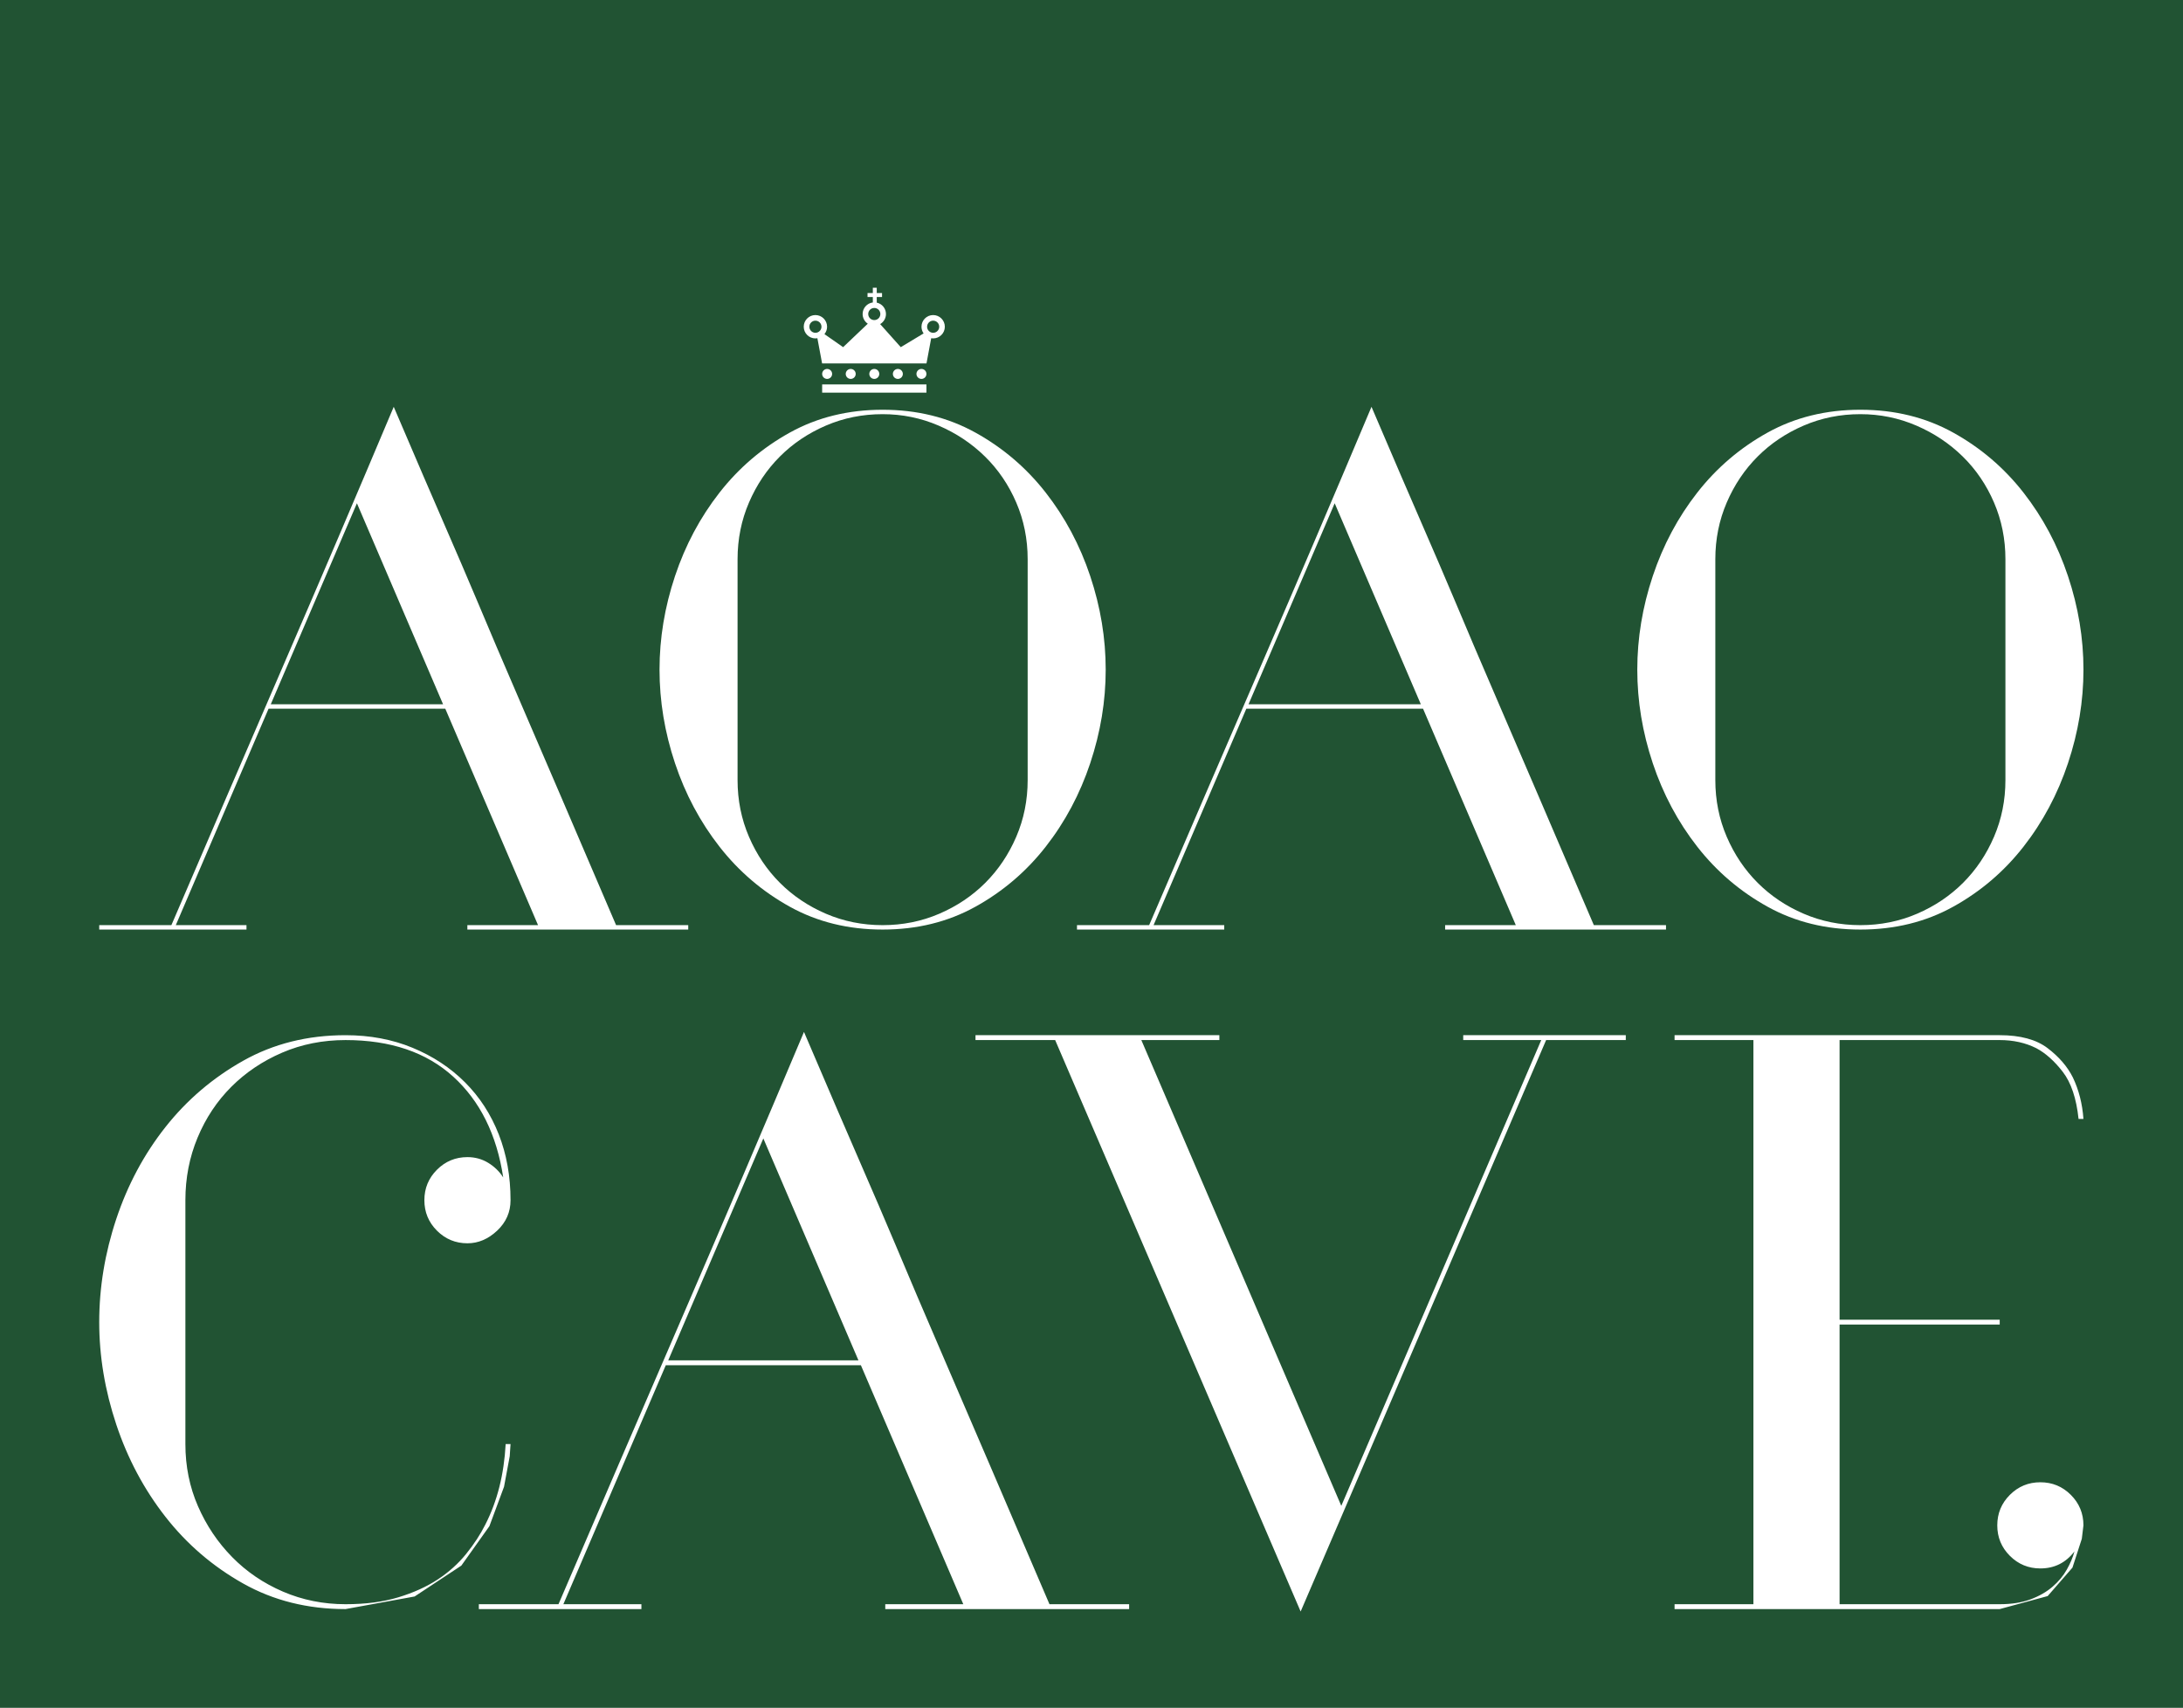 <svg xmlns="http://www.w3.org/2000/svg" xmlns:xlink="http://www.w3.org/1999/xlink" width="3300" height="2581.632" viewBox="0 0 3300 2581.632"><rect fill="#215333" width="3300" height="2581.632"></rect><g transform="scale(15) translate(10, 10)"><defs id="SvgjsDefs1217"></defs><g id="SvgjsG1218" transform="matrix(0.15,0,0,0.15,70.545,16.403)" fill="#ffffff"><g xmlns="http://www.w3.org/2000/svg"><rect x="15.405" y="82.258" width="70.059" height="5.523"></rect><path d="M22.107,75.201c0-1.852-1.501-3.353-3.35-3.353c-1.852,0-3.353,1.501-3.353,3.353c0,1.847,1.501,3.354,3.353,3.354   C20.606,78.555,22.107,77.048,22.107,75.201z"></path><path d="M37.946,75.201c0-1.852-1.499-3.353-3.351-3.353s-3.35,1.501-3.35,3.353c0,1.847,1.498,3.354,3.35,3.354   S37.946,77.048,37.946,75.201z"></path><path d="M53.784,75.201c0-1.852-1.501-3.353-3.347-3.353c-1.852,0-3.353,1.501-3.353,3.353c0,1.847,1.501,3.354,3.353,3.354   C52.283,78.555,53.784,77.048,53.784,75.201z"></path><path d="M69.62,75.201c0-1.852-1.498-3.353-3.347-3.353c-1.852,0-3.351,1.501-3.351,3.353c0,1.847,1.499,3.354,3.351,3.354   C68.122,78.555,69.62,77.048,69.62,75.201z"></path><path d="M82.117,71.849c-1.857,0-3.358,1.501-3.358,3.353c0,1.847,1.501,3.354,3.358,3.354c1.846,0,3.347-1.507,3.347-3.354   C85.464,73.35,83.963,71.849,82.117,71.849z"></path><path d="M89.984,35.655c-4.33,0-7.84,3.511-7.84,7.84c0,1.674,0.528,3.221,1.421,4.494l-15.344,9.23L54.374,41.723   c2.328-1.359,3.897-3.878,3.897-6.77c0-3.763-2.652-6.903-6.188-7.662v-3.786h3.553v-2.63h-3.553v-3.559h-2.63v3.559h-3.562v2.63   h3.562v3.676c-3.867,0.483-6.861,3.775-6.861,7.772c0,2.713,1.378,5.104,3.472,6.511L29.489,57.22l-12.546-8.761   c1.107-1.352,1.772-3.08,1.772-4.964c0-4.329-3.51-7.84-7.84-7.84s-7.84,3.511-7.84,7.84c0,4.33,3.51,7.841,7.84,7.841   c0.453,0,0.896-0.047,1.327-0.121l3.168,16.931H85.5l3.164-16.93c0.431,0.073,0.87,0.12,1.32,0.12c4.33,0,7.841-3.511,7.841-7.841   C97.825,39.166,94.314,35.655,89.984,35.655z M10.876,47.567c-2.248,0-4.07-1.823-4.07-4.072c0-2.248,1.822-4.071,4.07-4.071   c2.249,0,4.071,1.823,4.071,4.071C14.947,45.744,13.125,47.567,10.876,47.567z M50.432,39.025c-2.249,0-4.07-1.823-4.07-4.072   c0-2.248,1.821-4.071,4.07-4.071s4.071,1.823,4.071,4.071C54.503,37.202,52.681,39.025,50.432,39.025z M89.984,47.567   c-2.249,0-4.069-1.823-4.069-4.072c0-2.248,1.82-4.071,4.069-4.071c2.25,0,4.072,1.823,4.072,4.071   C94.057,45.744,92.234,47.567,89.984,47.567z"></path></g></g><g id="SvgjsG1219" transform="matrix(1.855,0,0,1.855,-2.226,9.479)" fill="#ffffff"><path d="M29.28 39.76 l3.92 0 l0 0.24 l-12 0 l0 -0.24 l3.84 0 l-5.04 -11.76 l-9.6 0 l-5.04 11.76 l3.84 0 l0 0.24 l-8 0 l0 -0.24 l3.92 0 c2.027 -4.72 4.047 -9.407 6.06 -14.06 s4.02 -9.353 6.02 -14.1 l1.62 3.78 l1.16 2.68 l0.9 2.08 l0.86 2.02 l1.04 2.46 l1.46 3.4 l2.1 4.88 z M10.52 27.76 l9.36 0 l-4.68 -10.92 z M43.76 39.76 c1.093 0 2.12 -0.207 3.08 -0.62 s1.793 -0.973 2.5 -1.68 s1.267 -1.54 1.68 -2.5 s0.62 -1.987 0.62 -3.08 l0 -12 c0 -1.093 -0.207 -2.12 -0.62 -3.08 s-0.98 -1.793 -1.7 -2.5 s-1.56 -1.267 -2.52 -1.68 s-1.973 -0.62 -3.04 -0.62 c-1.093 0 -2.12 0.207 -3.08 0.62 s-1.793 0.973 -2.5 1.68 s-1.267 1.54 -1.68 2.5 s-0.62 1.987 -0.62 3.08 l0 12 c0 1.093 0.207 2.12 0.62 3.08 s0.973 1.793 1.68 2.5 s1.54 1.267 2.5 1.68 s1.987 0.62 3.08 0.62 z M43.76 11.76 c1.867 0 3.547 0.413 5.04 1.24 s2.767 1.913 3.82 3.26 s1.86 2.86 2.42 4.54 s0.84 3.373 0.84 5.08 s-0.28 3.4 -0.84 5.08 s-1.367 3.193 -2.42 4.54 s-2.327 2.433 -3.82 3.26 s-3.173 1.24 -5.04 1.24 s-3.547 -0.413 -5.04 -1.24 s-2.767 -1.913 -3.82 -3.26 s-1.86 -2.86 -2.42 -4.54 s-0.84 -3.373 -0.84 -5.08 s0.28 -3.4 0.84 -5.08 s1.367 -3.193 2.42 -4.54 s2.327 -2.433 3.82 -3.26 s3.173 -1.24 5.04 -1.24 z M82.4 39.76 l3.92 0 l0 0.24 l-12 0 l0 -0.24 l3.84 0 l-5.04 -11.76 l-9.6 0 l-5.04 11.76 l3.84 0 l0 0.24 l-8 0 l0 -0.24 l3.92 0 c2.027 -4.72 4.047 -9.407 6.06 -14.06 s4.02 -9.353 6.02 -14.1 l1.62 3.78 l1.16 2.68 l0.9 2.08 l0.86 2.02 l1.04 2.46 l1.46 3.4 l2.1 4.88 z M63.64 27.76 l9.36 0 l-4.68 -10.92 z M96.88 39.76 c1.093 0 2.12 -0.207 3.08 -0.62 s1.793 -0.973 2.5 -1.68 s1.267 -1.54 1.68 -2.5 s0.62 -1.987 0.62 -3.08 l0 -12 c0 -1.093 -0.207 -2.12 -0.62 -3.08 s-0.98 -1.793 -1.7 -2.5 s-1.56 -1.267 -2.52 -1.68 s-1.973 -0.62 -3.04 -0.62 c-1.093 0 -2.12 0.207 -3.08 0.62 s-1.793 0.973 -2.5 1.68 s-1.267 1.54 -1.68 2.5 s-0.62 1.987 -0.62 3.08 l0 12 c0 1.093 0.207 2.12 0.62 3.08 s0.973 1.793 1.68 2.5 s1.54 1.267 2.5 1.68 s1.987 0.62 3.08 0.62 z M96.88 11.76 c1.867 0 3.547 0.413 5.04 1.24 s2.767 1.913 3.82 3.26 s1.86 2.86 2.42 4.54 s0.84 3.373 0.84 5.08 s-0.28 3.4 -0.84 5.08 s-1.367 3.193 -2.42 4.54 s-2.327 2.433 -3.82 3.26 s-3.173 1.24 -5.04 1.24 s-3.547 -0.413 -5.04 -1.24 s-2.767 -1.913 -3.82 -3.26 s-1.86 -2.86 -2.42 -4.54 s-0.84 -3.373 -0.84 -5.08 s0.28 -3.4 0.84 -5.08 s1.367 -3.193 2.42 -4.54 s2.327 -2.433 3.82 -3.26 s3.173 -1.24 5.04 -1.24 z"></path></g><g id="SvgjsG1220" transform="matrix(2.048,0,0,2.048,-2.458,70.239)" fill="#ffffff"><path d="M21.44 31.88 l-0.04 0.6 l-0.28 1.5 l-0.72 1.94 l-1.38 1.94 l-2.3 1.52 l-3.4 0.62 c-1.867 0 -3.547 -0.42 -5.04 -1.26 s-2.767 -1.933 -3.82 -3.28 s-1.86 -2.86 -2.42 -4.54 s-0.84 -3.36 -0.84 -5.04 c0 -1.707 0.28 -3.4 0.84 -5.08 s1.367 -3.187 2.42 -4.52 s2.327 -2.42 3.82 -3.26 s3.173 -1.26 5.04 -1.26 c1.2 0 2.3 0.207 3.3 0.62 s1.86 0.98 2.58 1.7 s1.273 1.573 1.66 2.56 s0.58 2.067 0.58 3.24 c0 0.587 -0.22 1.087 -0.66 1.5 s-0.927 0.62 -1.46 0.62 c-0.587 0 -1.087 -0.207 -1.5 -0.62 s-0.62 -0.913 -0.62 -1.5 s0.207 -1.087 0.62 -1.5 s0.913 -0.62 1.5 -0.62 c0.373 0 0.713 0.093 1.02 0.28 s0.553 0.427 0.74 0.72 c-0.32 -2.107 -1.14 -3.76 -2.46 -4.96 s-3.087 -1.8 -5.3 -1.8 c-1.12 0 -2.16 0.207 -3.12 0.62 s-1.793 0.973 -2.5 1.68 s-1.26 1.54 -1.66 2.5 s-0.6 1.987 -0.6 3.08 l0 12 c0 1.093 0.207 2.113 0.62 3.06 s0.973 1.78 1.68 2.5 s1.54 1.287 2.5 1.7 s1.987 0.62 3.08 0.62 c0.987 0 1.853 -0.113 2.6 -0.34 s1.393 -0.52 1.94 -0.88 s1.013 -0.78 1.4 -1.26 s0.7 -0.96 0.94 -1.44 c0.587 -1.147 0.92 -2.467 1 -3.96 l0.24 0 z M47.96 39.76 l3.92 0 l0 0.24 l-12 0 l0 -0.24 l3.84 0 l-5.04 -11.76 l-9.6 0 l-5.04 11.76 l3.84 0 l0 0.24 l-8 0 l0 -0.24 l3.92 0 c2.027 -4.72 4.047 -9.407 6.06 -14.06 s4.02 -9.353 6.02 -14.1 l1.62 3.78 l1.16 2.68 l0.9 2.08 l0.86 2.02 l1.04 2.46 l1.46 3.4 l2.1 4.88 z M29.2 27.76 l9.36 0 l-4.68 -10.92 z M76.32 11.76 l0 0.24 l-3.92 0 l-12.08 28.12 l-12.08 -28.12 l-3.92 0 l0 -0.24 l12 0 l0 0.24 l-3.84 0 l9.84 22.92 l9.84 -22.92 l-3.84 0 l0 -0.24 l8 0 z M96.72 33.76 c0.587 0 1.087 0.207 1.5 0.62 s0.62 0.913 0.62 1.5 l-0.08 0.66 l-0.46 1.42 l-1.22 1.4 l-2.36 0.64 l-16 0 l0 -0.24 l3.88 0 l0 -27.76 l-3.88 0 l0 -0.24 l16 0 c1.013 0 1.8 0.213 2.36 0.64 s0.973 0.907 1.24 1.44 c0.293 0.613 0.467 1.293 0.52 2.04 l-0.24 0 c-0.107 -1.013 -0.367 -1.787 -0.78 -2.32 s-0.847 -0.92 -1.3 -1.16 c-0.533 -0.267 -1.133 -0.4 -1.8 -0.4 l-7.88 0 l0 13.76 l7.88 0 l0 0.24 l-7.88 0 l0 13.76 l7.88 0 c0.587 0 1.093 -0.08 1.52 -0.24 s0.787 -0.367 1.08 -0.62 s0.527 -0.533 0.7 -0.84 s0.3 -0.607 0.38 -0.9 c-0.427 0.56 -0.987 0.84 -1.68 0.84 c-0.587 0 -1.087 -0.207 -1.5 -0.62 s-0.62 -0.913 -0.62 -1.5 s0.207 -1.087 0.62 -1.5 s0.913 -0.62 1.5 -0.62 z"></path></g></g></svg>